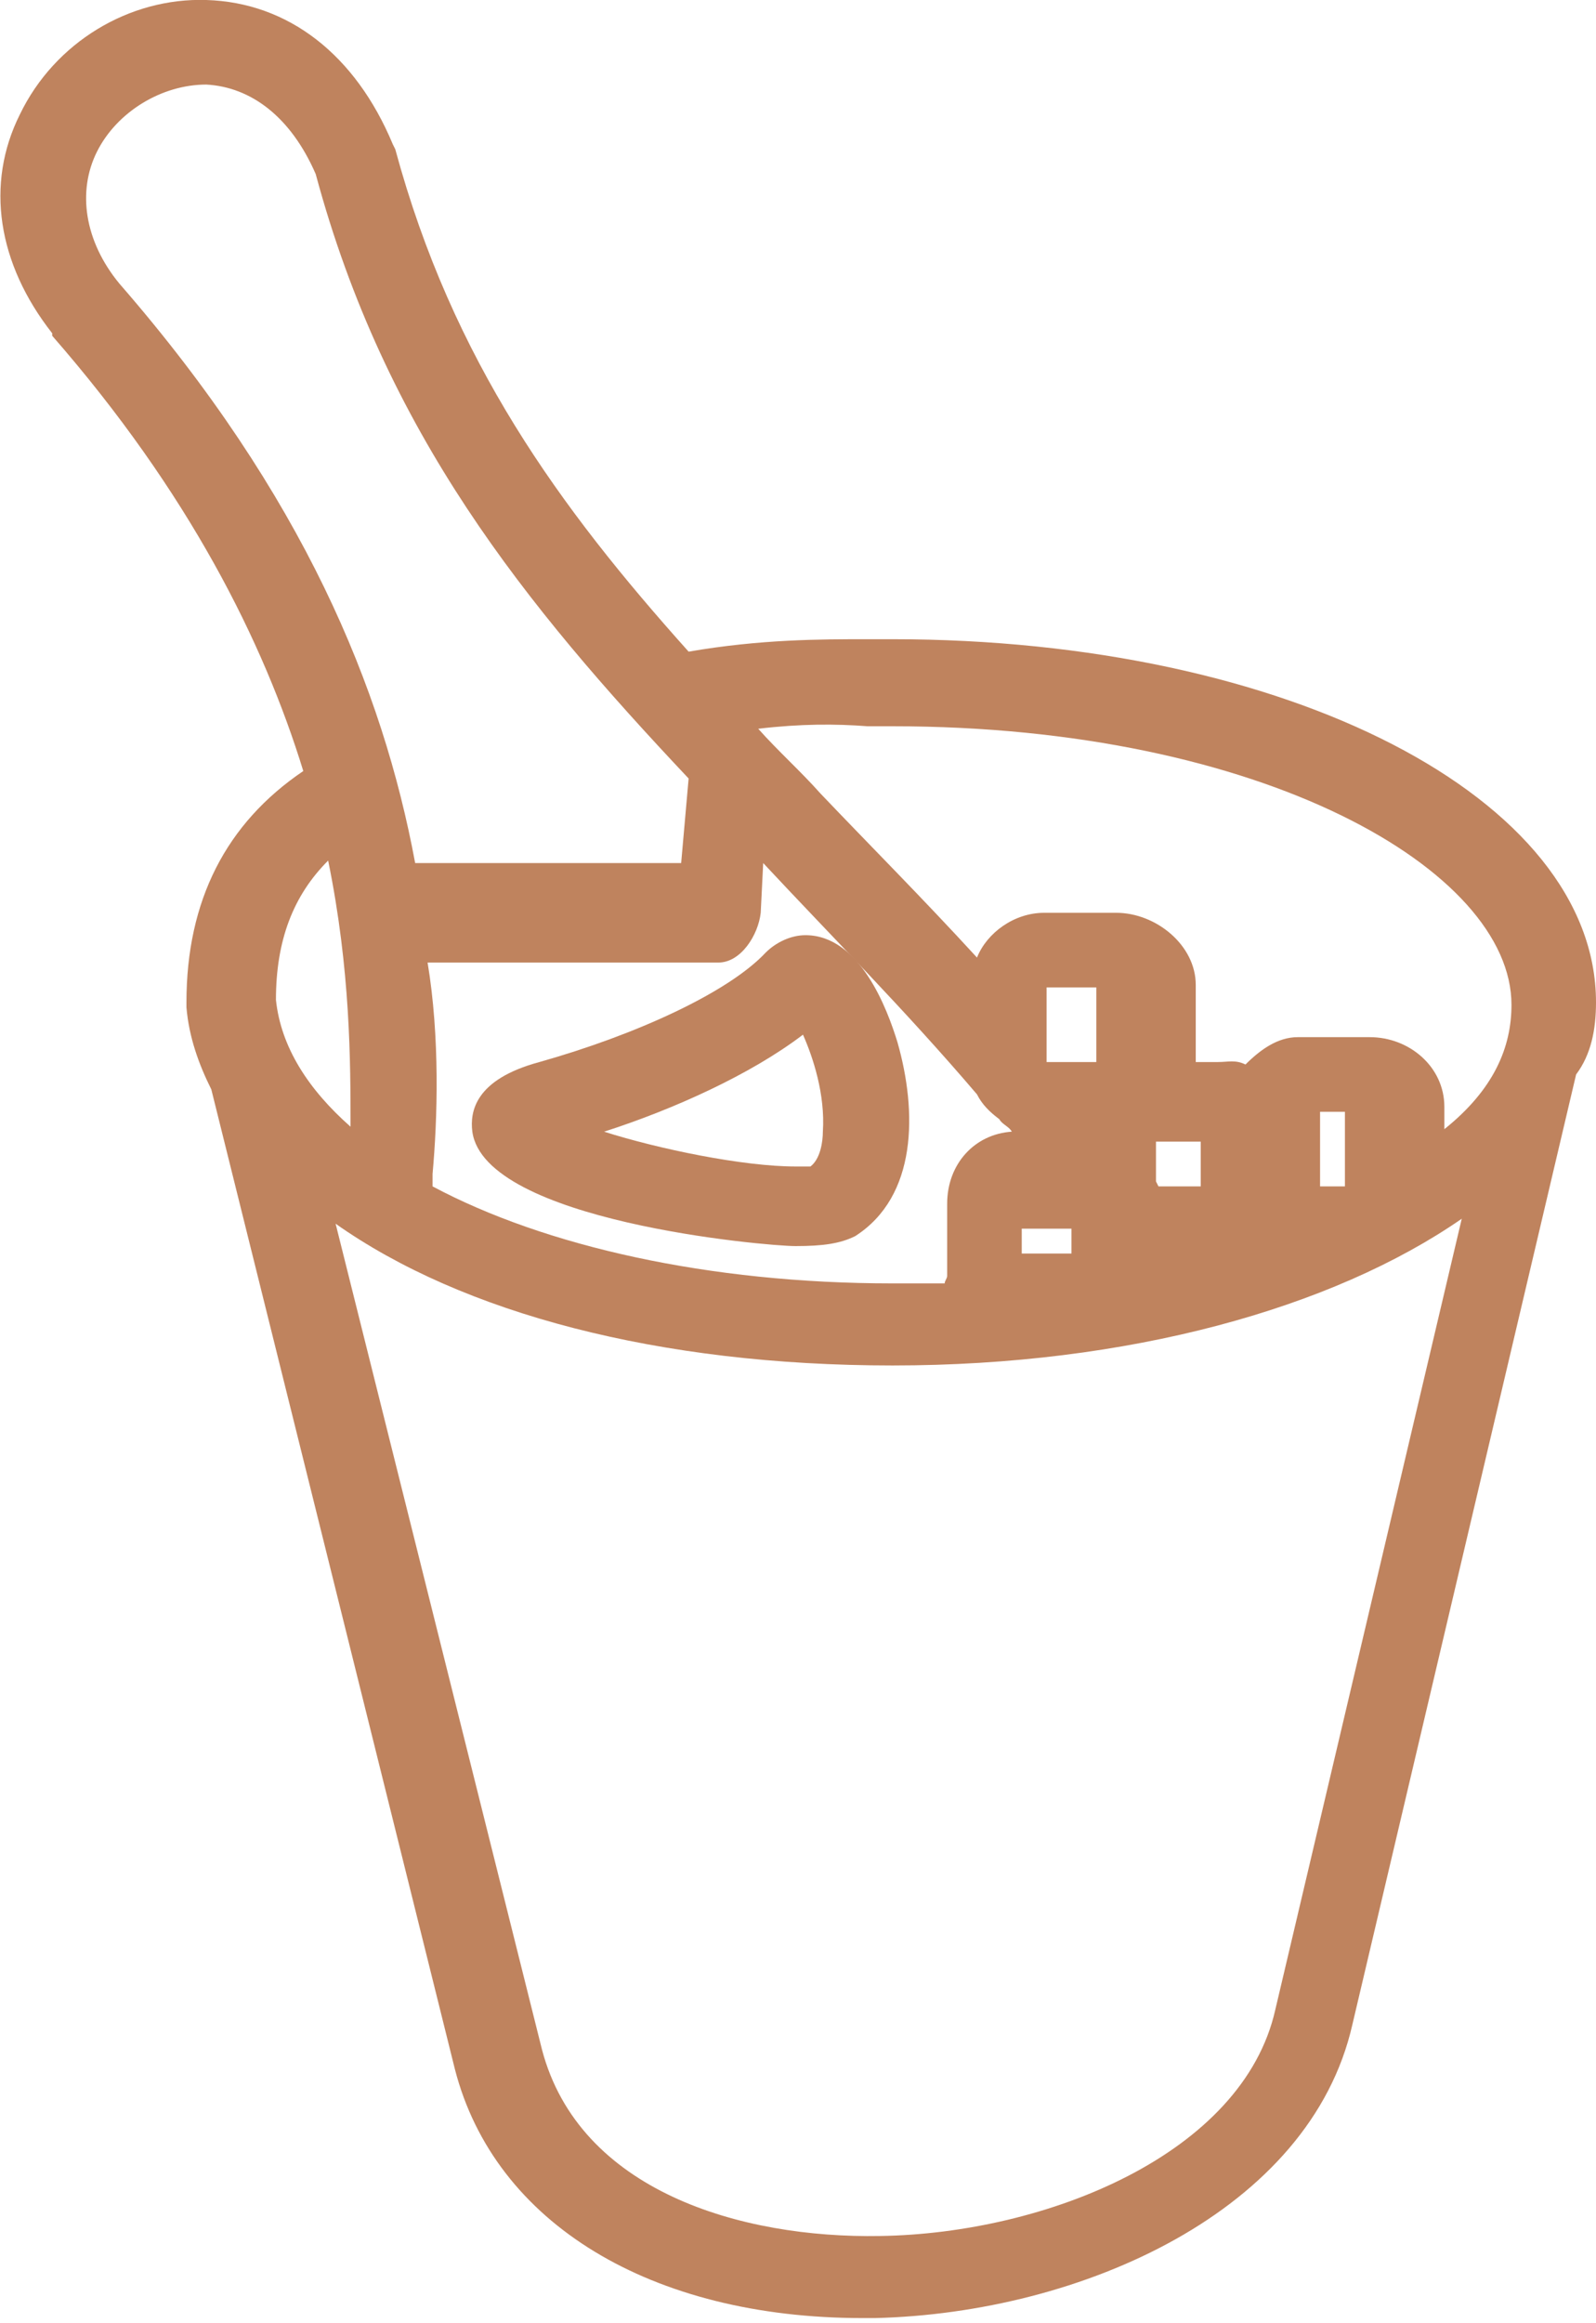 <?xml version="1.0" encoding="utf-8"?>
<!-- Generator: Adobe Illustrator 23.0.0, SVG Export Plug-In . SVG Version: 6.00 Build 0)  -->
<svg version="1.1" id="Calque_1" xmlns="http://www.w3.org/2000/svg" xmlns:xlink="http://www.w3.org/1999/xlink" x="0px" y="0px"
	 viewBox="0 0 64.2 93.4" style="enable-background:new 0 0 64.2 93.4;" xml:space="preserve">
<style type="text/css">
	.st0{fill:#BF835E;}
</style>
<g>
	<path class="st0" d="M32,50.1L32,50.1c1.1,0,1.8-0.1,2.4-0.4c2.5-1.6,2.5-5,1.7-7.8c-0.4-1.3-1.5-4.3-3.7-4.3
		c-0.6,0-1.2,0.3-1.6,0.7c-1.5,1.6-5.2,3.3-9.1,4.4c-2.6,0.7-2.8,2-2.7,2.8C19.5,49.1,30.8,50.1,32,50.1z M32.3,41.6
		c0.4,0.9,0.9,2.4,0.8,3.9c0,0.4-0.1,1.1-0.5,1.4c-0.1,0-0.3,0-0.6,0l0,0c-2.1,0-5.5-0.7-7.7-1.4C27.1,44.6,30.2,43.2,32.3,41.6z"/>
	<path class="st0" d="M64.2,40.3c0-8.2-12.4-14.6-28.3-14.6c-0.3,0-0.6,0-1,0c-1.9,0-4.3,0-7.2,0.5C22.5,20.4,18.2,14.5,15.9,6
		l-0.1-0.2C14.3,2.2,11.6,0.1,8.3,0C5.2-0.1,2.2,1.7,0.8,4.6c-1.4,2.8-0.9,6,1.3,8.8l0,0.1c5.5,6.3,8.5,12.3,10.1,17.5
		c-3.1,2.1-4.7,5.2-4.7,9.3l0,0.2c0.1,1.2,0.5,2.3,1,3.3l9.8,39.4c1.6,6.2,7.9,10,16.4,10c0.2,0,0.4,0,0.5,0
		c8.3-0.2,17.5-4.3,19.2-11.8l9-38.2C64,42.4,64.2,41.4,64.2,40.3z M34.9,29.2c0.3,0,0.7,0,1,0c14.9,0,24.9,5.8,24.9,11.2
		c0,1.7-0.7,3.4-2.7,5v-0.9c0-1.6-1.4-2.8-3-2.8h-2.9c-0.8,0-1.5,0.5-2.1,1.1c-0.4-0.2-0.7-0.1-1.1-0.1h-0.9v-3.1
		c0-1.6-1.6-2.9-3.2-2.9H42c-1.2,0-2.3,0.8-2.7,1.8C37.1,36.1,35,34,33,31.9c-0.8-0.9-1.7-1.7-2.5-2.6
		C32.2,29.1,33.6,29.1,34.9,29.2z M17.2,38.7h11.7c0.9,0,1.6-1.1,1.7-2l0.1-2c2.8,3,5.7,5.9,8.6,9.3c0.2,0.4,0.5,0.7,0.9,1
		c0.1,0.2,0.4,0.3,0.5,0.5c-1.5,0.1-2.6,1.3-2.6,2.9v2.9c0,0.1-0.1,0.2-0.1,0.3c-0.7,0-1.4,0-2.1,0c-7.4,0-14-1.5-18.5-3.9
		c0-0.3,0-0.1,0-0.5C17.6,45,17.7,41.7,17.2,38.7z M53.1,47.7v-3h1v3H53.1z M41.1,49.4h2v1h-2V49.4z M48.4,47.7h-1.8
		c0,0-0.1-0.2-0.1-0.2v-1.6h1.8V47.7z M44.1,42.7h-2v-3h2V42.7z M3.9,6.1c0.8-1.6,2.6-2.7,4.4-2.7c1.8,0.1,3.4,1.3,4.4,3.6
		c2.8,10.4,8.4,17.3,15,24.3l-0.3,3.4H16.7c-1.3-7-4.5-14.8-11.9-23.3C3.4,9.7,3.1,7.7,3.9,6.1z M13.2,34.6
		c0.9,4.4,0.9,8.1,0.9,10.7c-1.7-1.5-2.8-3.2-3-5.1C11.1,37.8,11.8,36,13.2,34.6z M51.3,80.8c-1.3,5.8-9.2,9-15.9,9.1
		c-5.6,0.1-12.1-1.8-13.6-7.5l-8.3-33.2c5.1,3.6,13,5.7,22.4,5.7c9.5,0,17.7-2.3,22.9-5.9L51.3,80.8z"/>
</g>
</svg>
